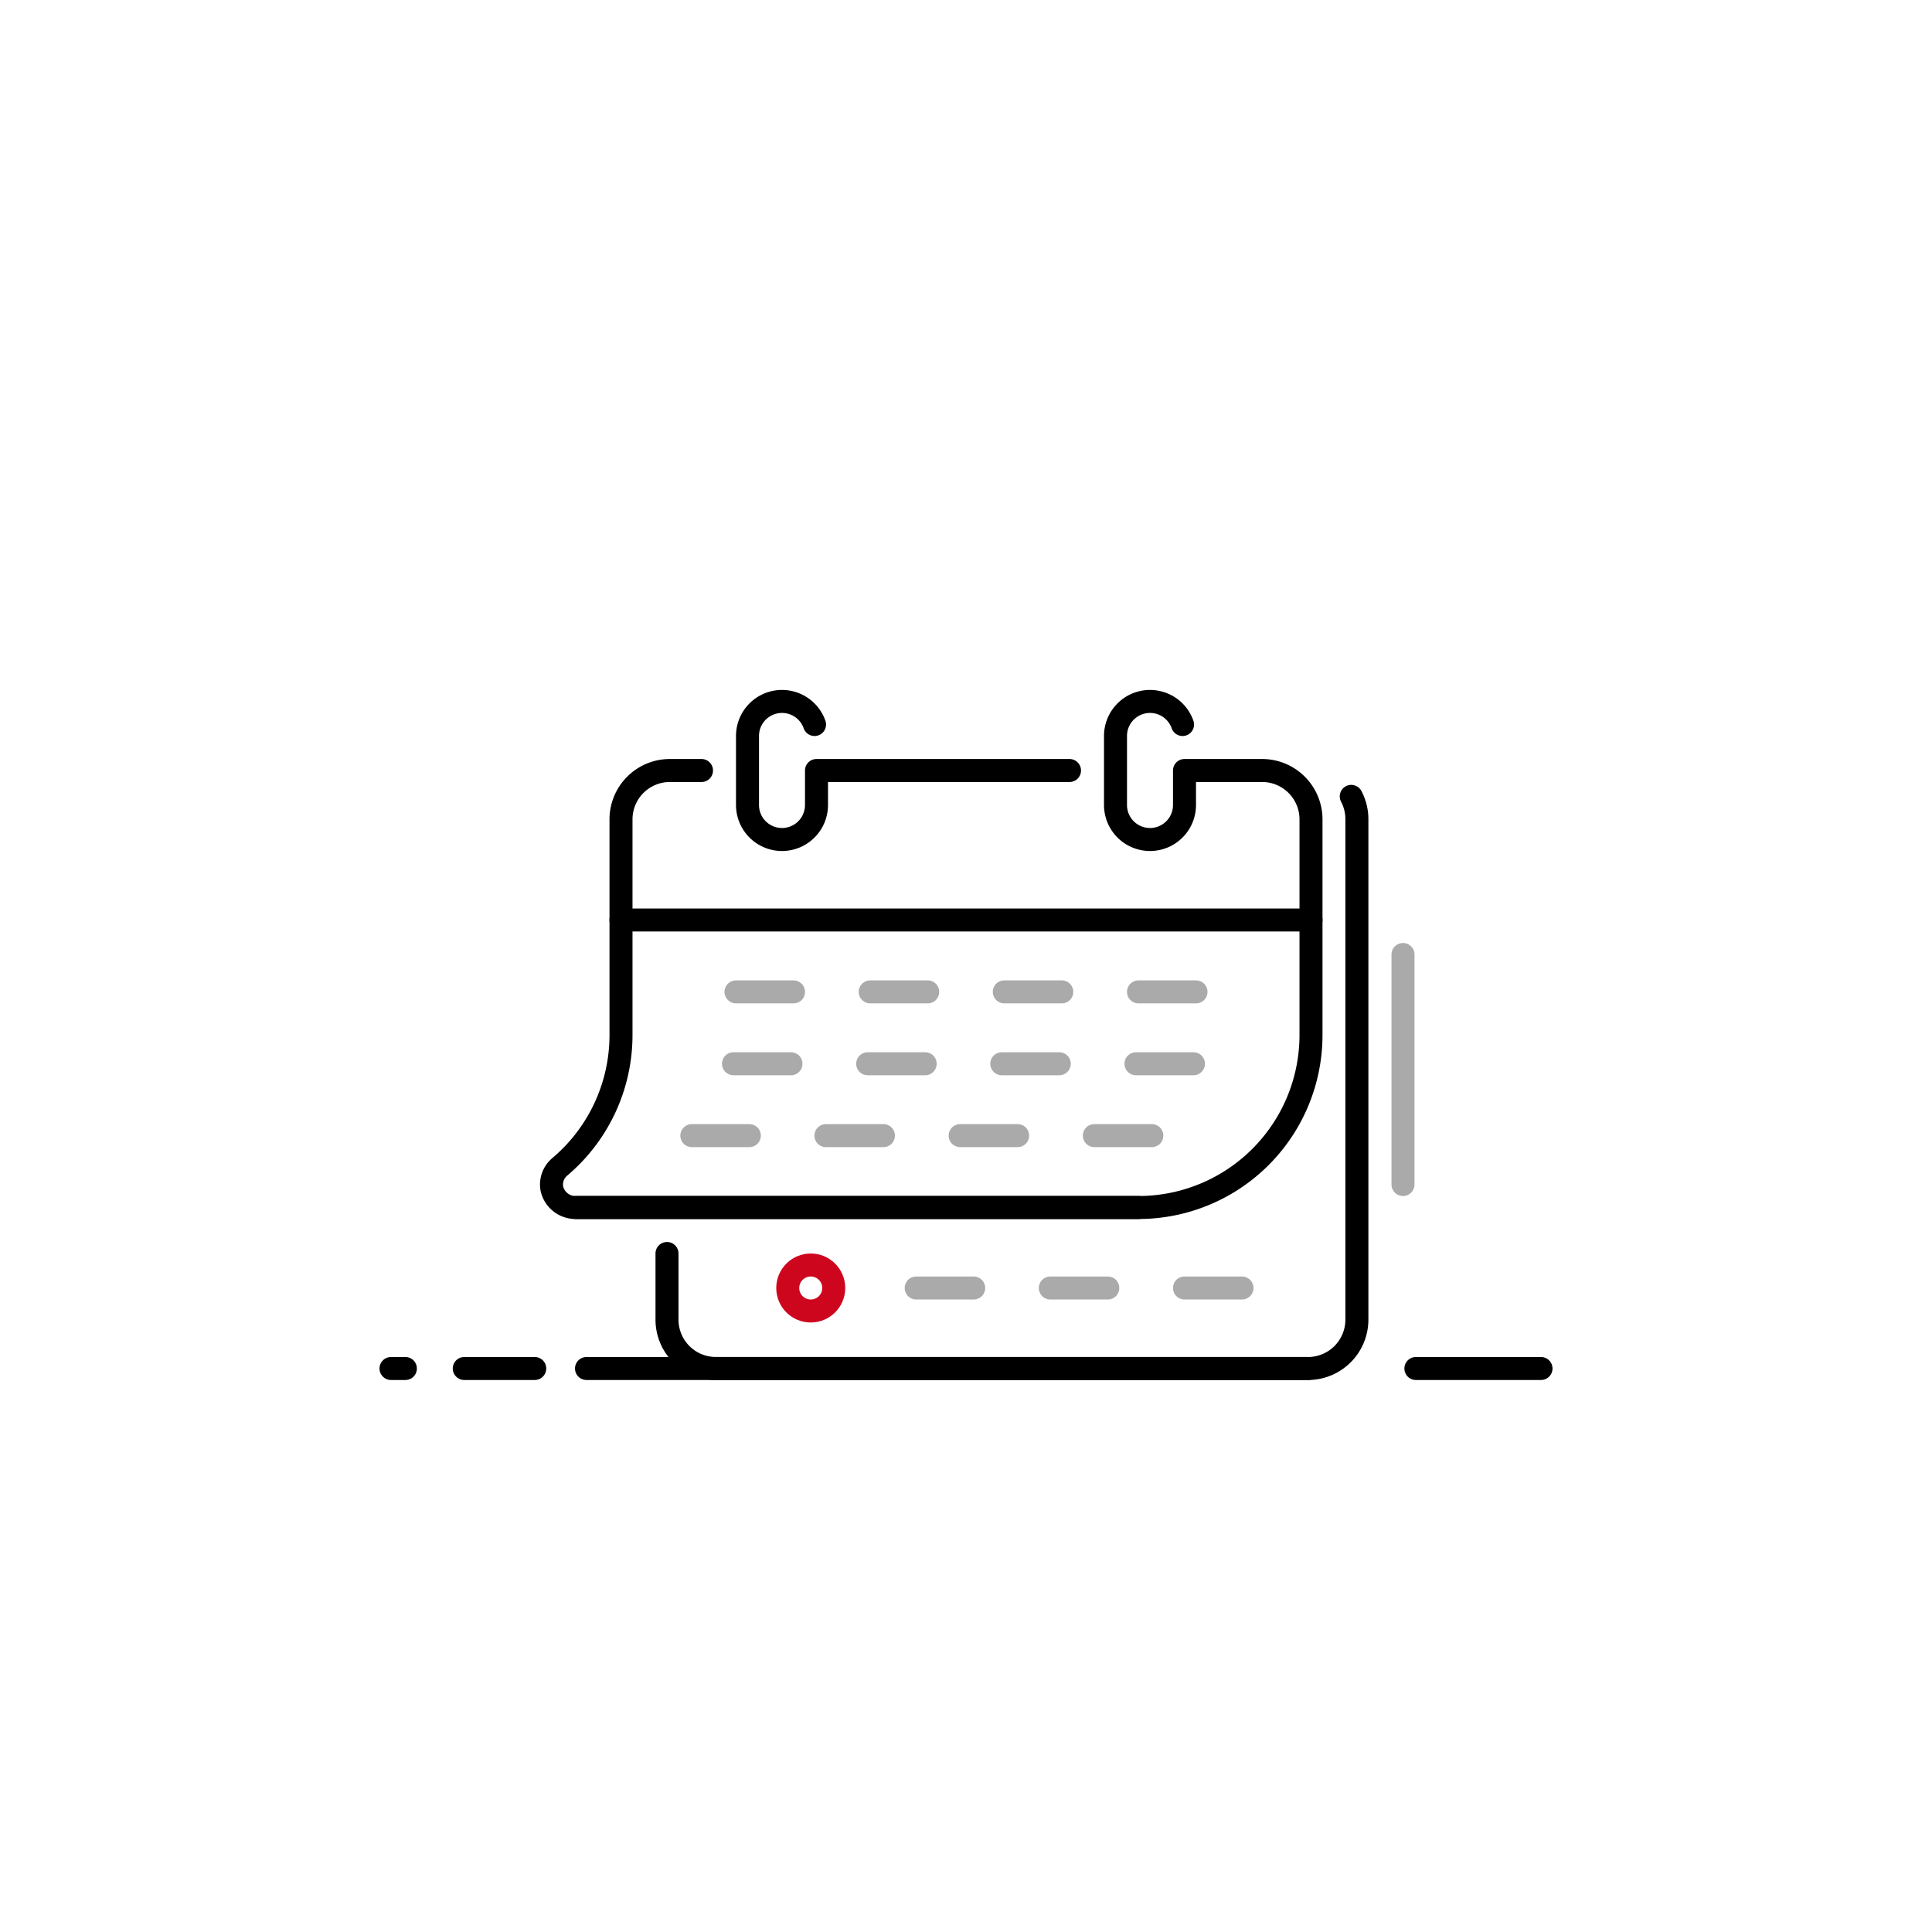 <svg id="Calque_1" data-name="Calque 1" xmlns="http://www.w3.org/2000/svg" viewBox="0 0 168 168"><defs><style>.cls-1,.cls-2,.cls-3{fill:none;stroke-linecap:round;stroke-linejoin:round;stroke-width:2px;}.cls-1{stroke:#000;}.cls-2{stroke:#aaa;}.cls-3{stroke:#ce061d;}</style></defs><title>Plan de travail 1 copie 67</title><path class="cls-1" d="M61,67H58.25A4.25,4.25,0,0,0,54,71.25V80"/><path class="cls-1" d="M99,105a15,15,0,0,0,15-15V80H54V90a15,15,0,0,1-5.33,11.47h0a2,2,0,0,0-.68,1.89A2.1,2.1,0,0,0,50.09,105Z"/><line class="cls-2" x1="103" y1="112" x2="108" y2="112"/><line class="cls-2" x1="91.33" y1="112" x2="96.33" y2="112"/><line class="cls-2" x1="79.67" y1="112" x2="84.67" y2="112"/><line class="cls-2" x1="64" y1="86.25" x2="69" y2="86.25"/><line class="cls-2" x1="99" y1="86.25" x2="104" y2="86.25"/><line class="cls-2" x1="87.33" y1="86.25" x2="92.33" y2="86.25"/><line class="cls-2" x1="75.67" y1="86.25" x2="80.67" y2="86.25"/><line class="cls-2" x1="63.78" y1="92.5" x2="68.78" y2="92.5"/><line class="cls-2" x1="98.78" y1="92.5" x2="103.78" y2="92.5"/><line class="cls-2" x1="87.11" y1="92.5" x2="92.11" y2="92.5"/><line class="cls-2" x1="75.45" y1="92.5" x2="80.45" y2="92.5"/><line class="cls-2" x1="60.16" y1="98.75" x2="65.16" y2="98.75"/><line class="cls-2" x1="95.16" y1="98.75" x2="100.16" y2="98.75"/><line class="cls-2" x1="83.49" y1="98.75" x2="88.49" y2="98.75"/><line class="cls-2" x1="71.82" y1="98.75" x2="76.82" y2="98.75"/><line class="cls-1" x1="50.09" y1="105" x2="99" y2="105"/><path class="cls-1" d="M58,109v5.75A4.25,4.25,0,0,0,62.25,119h51.49a4.25,4.25,0,0,0,4.25-4.25V71.25a4.23,4.23,0,0,0-.49-2"/><circle class="cls-3" cx="70.5" cy="112" r="2"/><line class="cls-2" x1="122" y1="103" x2="122" y2="83"/><path class="cls-1" d="M114,80V71.25A4.25,4.25,0,0,0,109.75,67H103v3a3,3,0,0,1-6,0V64a3,3,0,0,1,5.83-1"/><path class="cls-1" d="M93,67H71v3a3,3,0,0,1-6,0V64a3,3,0,0,1,5.83-1"/><line class="cls-1" x1="35.25" y1="119" x2="34" y2="119"/><line class="cls-1" x1="46.5" y1="119" x2="40.37" y2="119"/><line class="cls-1" x1="113.75" y1="119" x2="51" y2="119"/><line class="cls-1" x1="134" y1="119" x2="123.12" y2="119"/></svg>